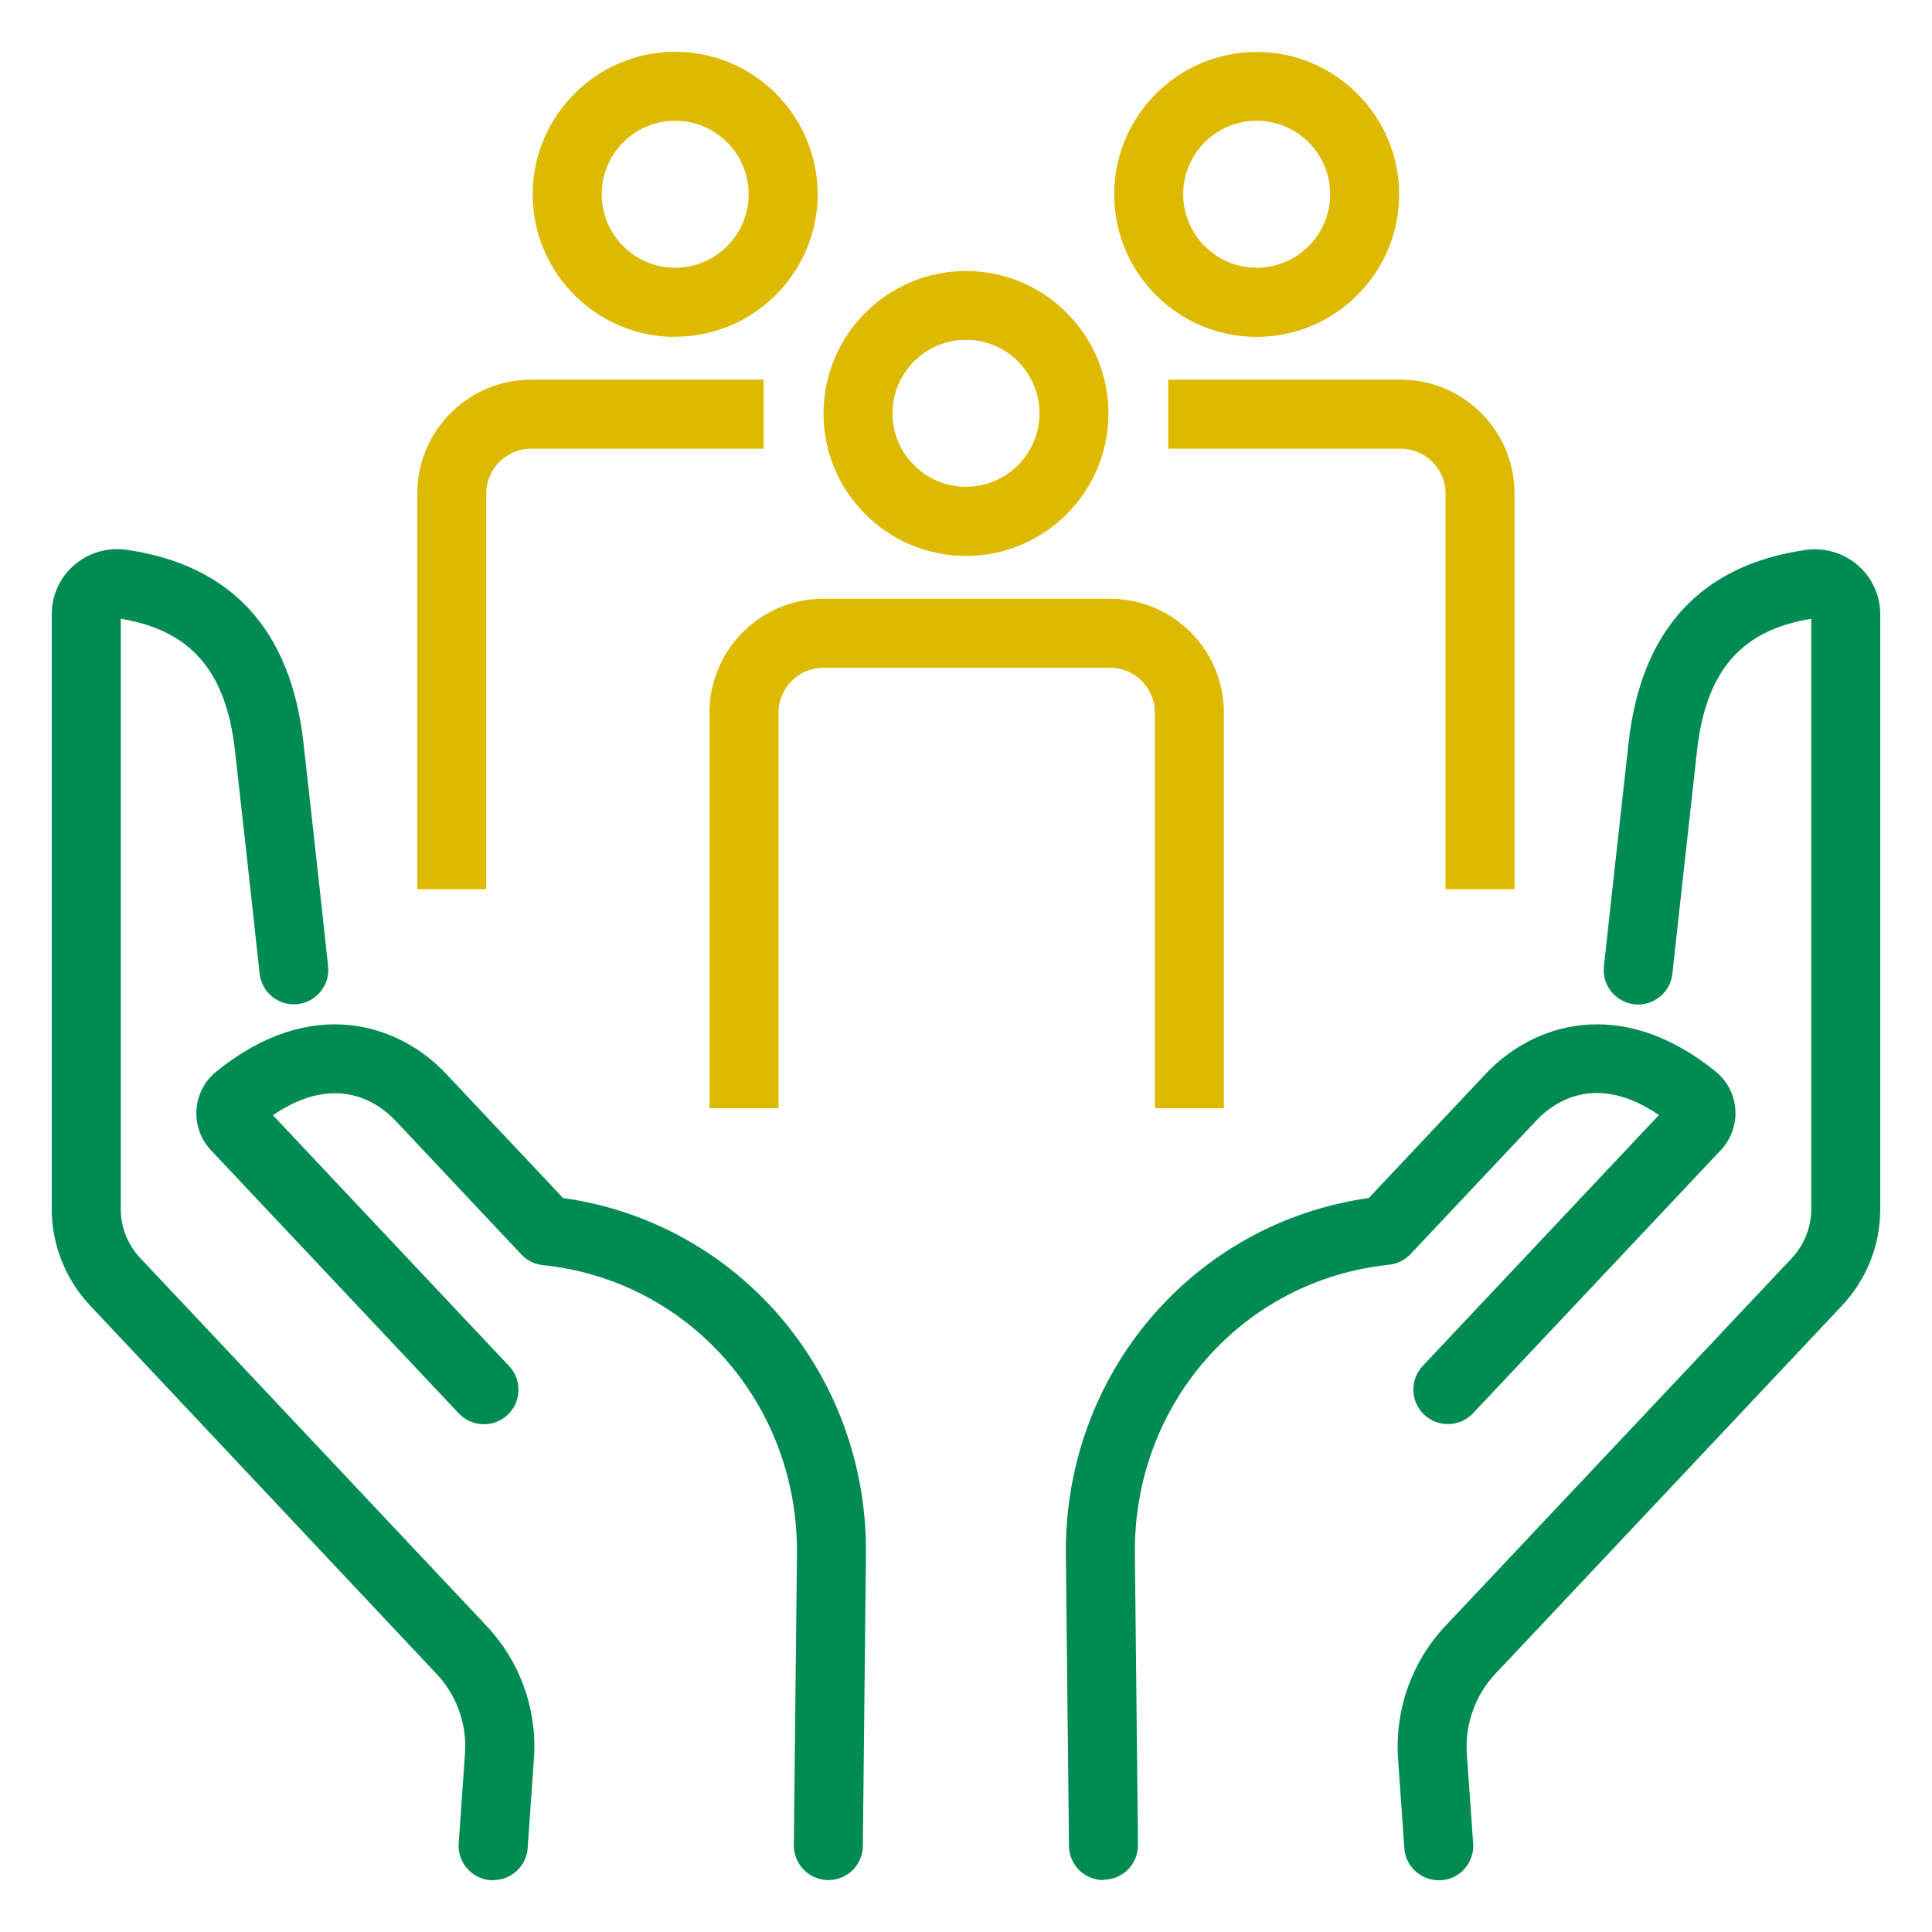 <svg width="112" height="112" viewBox="0 0 112 112" fill="none" xmlns="http://www.w3.org/2000/svg">
<path d="M83.4 109C82.36 109 81.48 108.19 81.41 107.14L81.04 101.86C80.87 99.06 81.87 96.3 83.78 94.27L103.87 72.94C104.6 72.16 105 71.14 105 70.08V35.87C100.94 36.53 98.9 38.89 98.38 43.5C97.6 50.5 96.95 56.45 96.95 56.45C96.83 57.55 95.84 58.34 94.75 58.22C93.65 58.1 92.86 57.11 92.98 56.02C92.98 56.02 93.63 50.07 94.41 43.06C95.14 36.52 98.6 32.75 104.68 31.88C105.77 31.73 106.87 32.05 107.7 32.77C108.53 33.49 109 34.52 109 35.61V70.09C109 72.18 108.21 74.17 106.78 75.69L86.69 97.03C85.53 98.26 84.93 99.93 85.03 101.61L85.4 106.87C85.48 107.97 84.65 108.93 83.54 109C83.49 109 83.45 109 83.4 109Z" fill="#008B53"/>
<path d="M63.97 108.99C62.87 108.99 61.98 108.11 61.97 107.01L61.79 90.13C61.68 79.64 69.18 70.89 79.35 69.45L86.14 62.24C88.83 59.38 93.93 57.63 99.47 62.13C100.13 62.67 100.55 63.47 100.6 64.32C100.66 65.18 100.35 66.04 99.76 66.67L85.39 81.93C84.63 82.73 83.37 82.77 82.56 82.01C81.76 81.25 81.72 79.99 82.48 79.18L96.17 64.64C92.44 62.09 89.98 63.98 89.06 64.96L81.77 72.7C81.44 73.05 81 73.27 80.52 73.32C72.03 74.2 65.7 81.4 65.79 90.07L65.97 106.95C65.98 108.05 65.09 108.96 63.99 108.97H63.97V108.99Z" fill="#008B53"/>
<path d="M28.59 109C28.59 109 28.5 109 28.45 109C27.35 108.92 26.52 107.97 26.59 106.87L26.96 101.59C27.06 99.92 26.46 98.25 25.3 97.03L5.22 75.68C3.79 74.15 3 72.16 3 70.08V35.6C3 34.51 3.47 33.47 4.3 32.76C5.13 32.04 6.23 31.72 7.32 31.87C13.4 32.74 16.86 36.5 17.59 43.05C18.38 50.06 19.02 56.01 19.02 56.01C19.14 57.11 18.34 58.09 17.25 58.21C16.15 58.33 15.17 57.53 15.05 56.44C15.05 56.44 14.41 50.5 13.62 43.5C13.1 38.9 11.06 36.54 7 35.87V70.08C7 71.15 7.4 72.16 8.14 72.94L28.22 94.27C30.13 96.3 31.13 99.06 30.96 101.84L30.59 107.13C30.52 108.18 29.64 108.99 28.6 108.99L28.59 109Z" fill="#008B53"/>
<path d="M48.02 108.99H48C46.9 108.98 46.01 108.07 46.02 106.97L46.2 90.09C46.29 81.42 39.96 74.22 31.47 73.34C30.99 73.29 30.55 73.07 30.22 72.72L22.94 64.98C22.01 63.99 19.55 62.11 15.82 64.65L29.51 79.19C30.27 79.99 30.23 81.26 29.43 82.02C28.63 82.78 27.36 82.74 26.6 81.94L12.23 66.68C11.64 66.05 11.33 65.2 11.39 64.33C11.45 63.47 11.86 62.67 12.53 62.13C18.06 57.63 23.16 59.38 25.85 62.24L32.64 69.45C42.81 70.88 50.31 79.64 50.2 90.13L50.02 107.01C50.01 108.11 49.12 108.99 48.02 108.99Z" fill="#008B53"/>
<path d="M72.85 19.53C68.29 19.53 64.59 15.82 64.59 11.27C64.59 6.72 68.3 3.01 72.85 3.01C77.4 3.01 81.11 6.72 81.11 11.27C81.11 15.82 77.4 19.53 72.85 19.53ZM72.85 7C70.5 7 68.59 8.91 68.59 11.26C68.59 13.61 70.5 15.52 72.85 15.52C75.2 15.52 77.11 13.61 77.11 11.26C77.11 8.91 75.2 7 72.85 7Z" fill="#DDBA00"/>
<path d="M87.8 51.55H83.8V28.61C83.8 27.18 82.63 26.01 81.2 26.01H67.72V22.01H81.2C84.84 22.01 87.8 24.97 87.8 28.61V51.55Z" fill="#DDBA00"/>
<path d="M39.14 19.53C34.58 19.53 30.88 15.82 30.88 11.27C30.88 6.72 34.59 3 39.14 3C43.69 3 47.4 6.71 47.4 11.26C47.4 15.81 43.69 19.52 39.14 19.52V19.53ZM39.14 7C36.79 7 34.88 8.91 34.88 11.26C34.88 13.61 36.79 15.52 39.14 15.52C41.49 15.52 43.4 13.61 43.4 11.26C43.4 8.91 41.49 7 39.14 7Z" fill="#DDBA00"/>
<path d="M28.19 51.55H24.19V28.61C24.19 24.97 27.15 22.01 30.79 22.01H44.27V26.01H30.79C29.36 26.01 28.19 27.18 28.19 28.61V51.55Z" fill="#DDBA00"/>
<path d="M56 32.23C51.44 32.23 47.74 28.52 47.74 23.97C47.74 19.42 51.45 15.71 56 15.71C60.55 15.71 64.26 19.42 64.26 23.97C64.26 28.52 60.55 32.23 56 32.23ZM56 19.7C53.65 19.7 51.74 21.61 51.74 23.96C51.74 26.31 53.65 28.22 56 28.22C58.35 28.22 60.26 26.31 60.26 23.96C60.26 21.61 58.35 19.7 56 19.7Z" fill="#DDBA00"/>
<path d="M70.95 64.25H66.95V41.31C66.95 39.88 65.78 38.71 64.35 38.71H47.73C46.3 38.71 45.13 39.88 45.13 41.31V64.25H41.13V41.31C41.13 37.67 44.09 34.71 47.73 34.71H64.35C67.99 34.71 70.95 37.67 70.95 41.31V64.25Z" fill="#DDBA00"/>
</svg>
